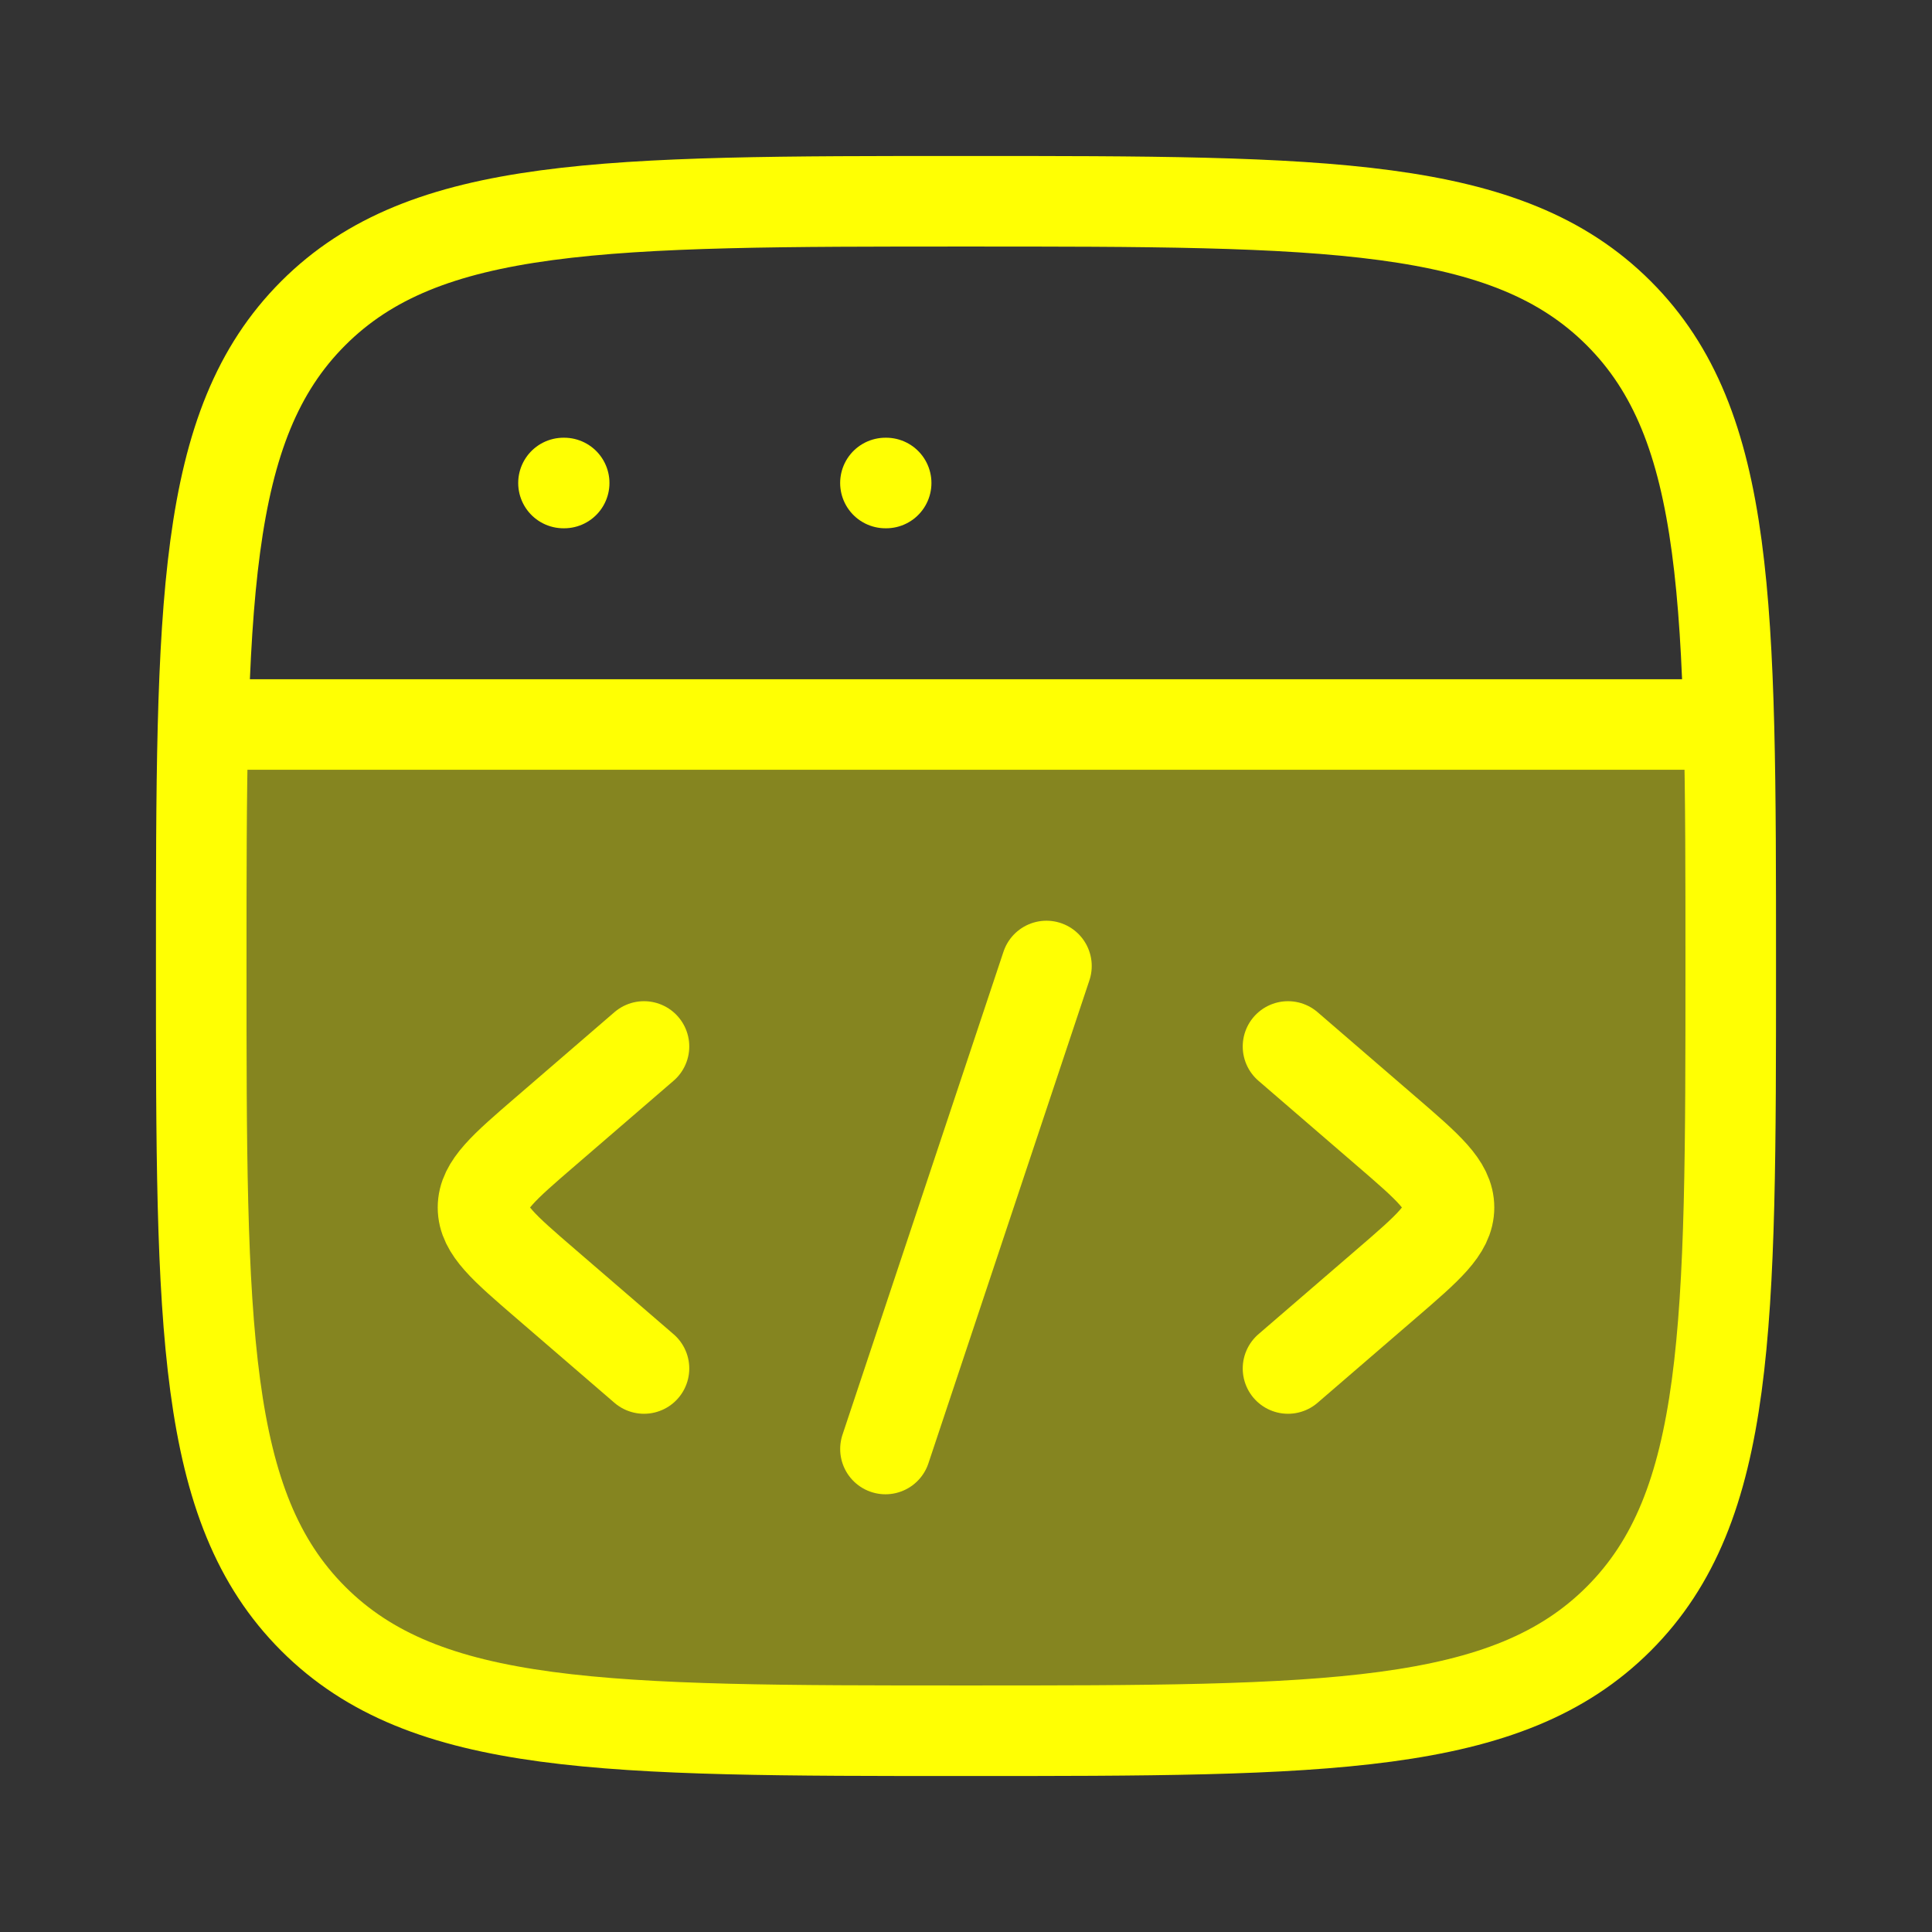 <svg width="64" height="64" viewBox="0 0 64 64" fill="none" xmlns="http://www.w3.org/2000/svg">
<rect x="0" y="0" width="64" height="64" fill="#333333" stroke="none"/>
<path opacity="0.4" d="M10.376 53.623C14.086 57.333 20.057 57.333 31.999 57.333C43.942 57.333 49.913 57.333 53.623 53.623C57.333 49.913 57.333 43.942 57.333 32C57.333 28.969 57.333 26.322 57.272 24H6.727C6.666 26.322 6.666 28.969 6.666 32C6.666 43.942 6.666 49.913 10.376 53.623Z" fill="#FFFF03"/>
<path d="M6.666 32C6.666 20.058 6.666 14.086 10.376 10.377C14.086 6.667 20.057 6.667 31.999 6.667C43.942 6.667 49.913 6.667 53.623 10.377C57.333 14.086 57.333 20.058 57.333 32C57.333 43.942 57.333 49.913 53.623 53.623C49.913 57.333 43.942 57.333 31.999 57.333C20.057 57.333 14.086 57.333 10.376 53.623C6.666 49.913 6.666 43.942 6.666 32Z" stroke="#FFFF03" stroke-width="3"/>
<path d="M6.666 24L57.333 24" stroke="#FFFF03" stroke-width="3" stroke-linejoin="round"/>
<path d="M18.666 16H18.689" stroke="#FFFF03" stroke-width="3" stroke-linecap="round" stroke-linejoin="round"/>
<path d="M29.331 16H29.355" stroke="#FFFF03" stroke-width="3" stroke-linecap="round" stroke-linejoin="round"/>
<path d="M42.667 34.666L45.937 37.486C47.312 38.671 48 39.264 48 40C48 40.736 47.312 41.329 45.937 42.514L42.667 45.333" stroke="#FFFF03" stroke-width="3" stroke-linecap="round" stroke-linejoin="round"/>
<path d="M21.333 34.666L18.063 37.486C16.688 38.671 16 39.264 16 40C16 40.736 16.688 41.329 18.063 42.514L21.333 45.333" stroke="#FFFF03" stroke-width="3" stroke-linecap="round" stroke-linejoin="round"/>
<path d="M34.665 32L29.332 48" stroke="#FFFF03" stroke-width="3" stroke-linecap="round" stroke-linejoin="round"/>
</svg>
